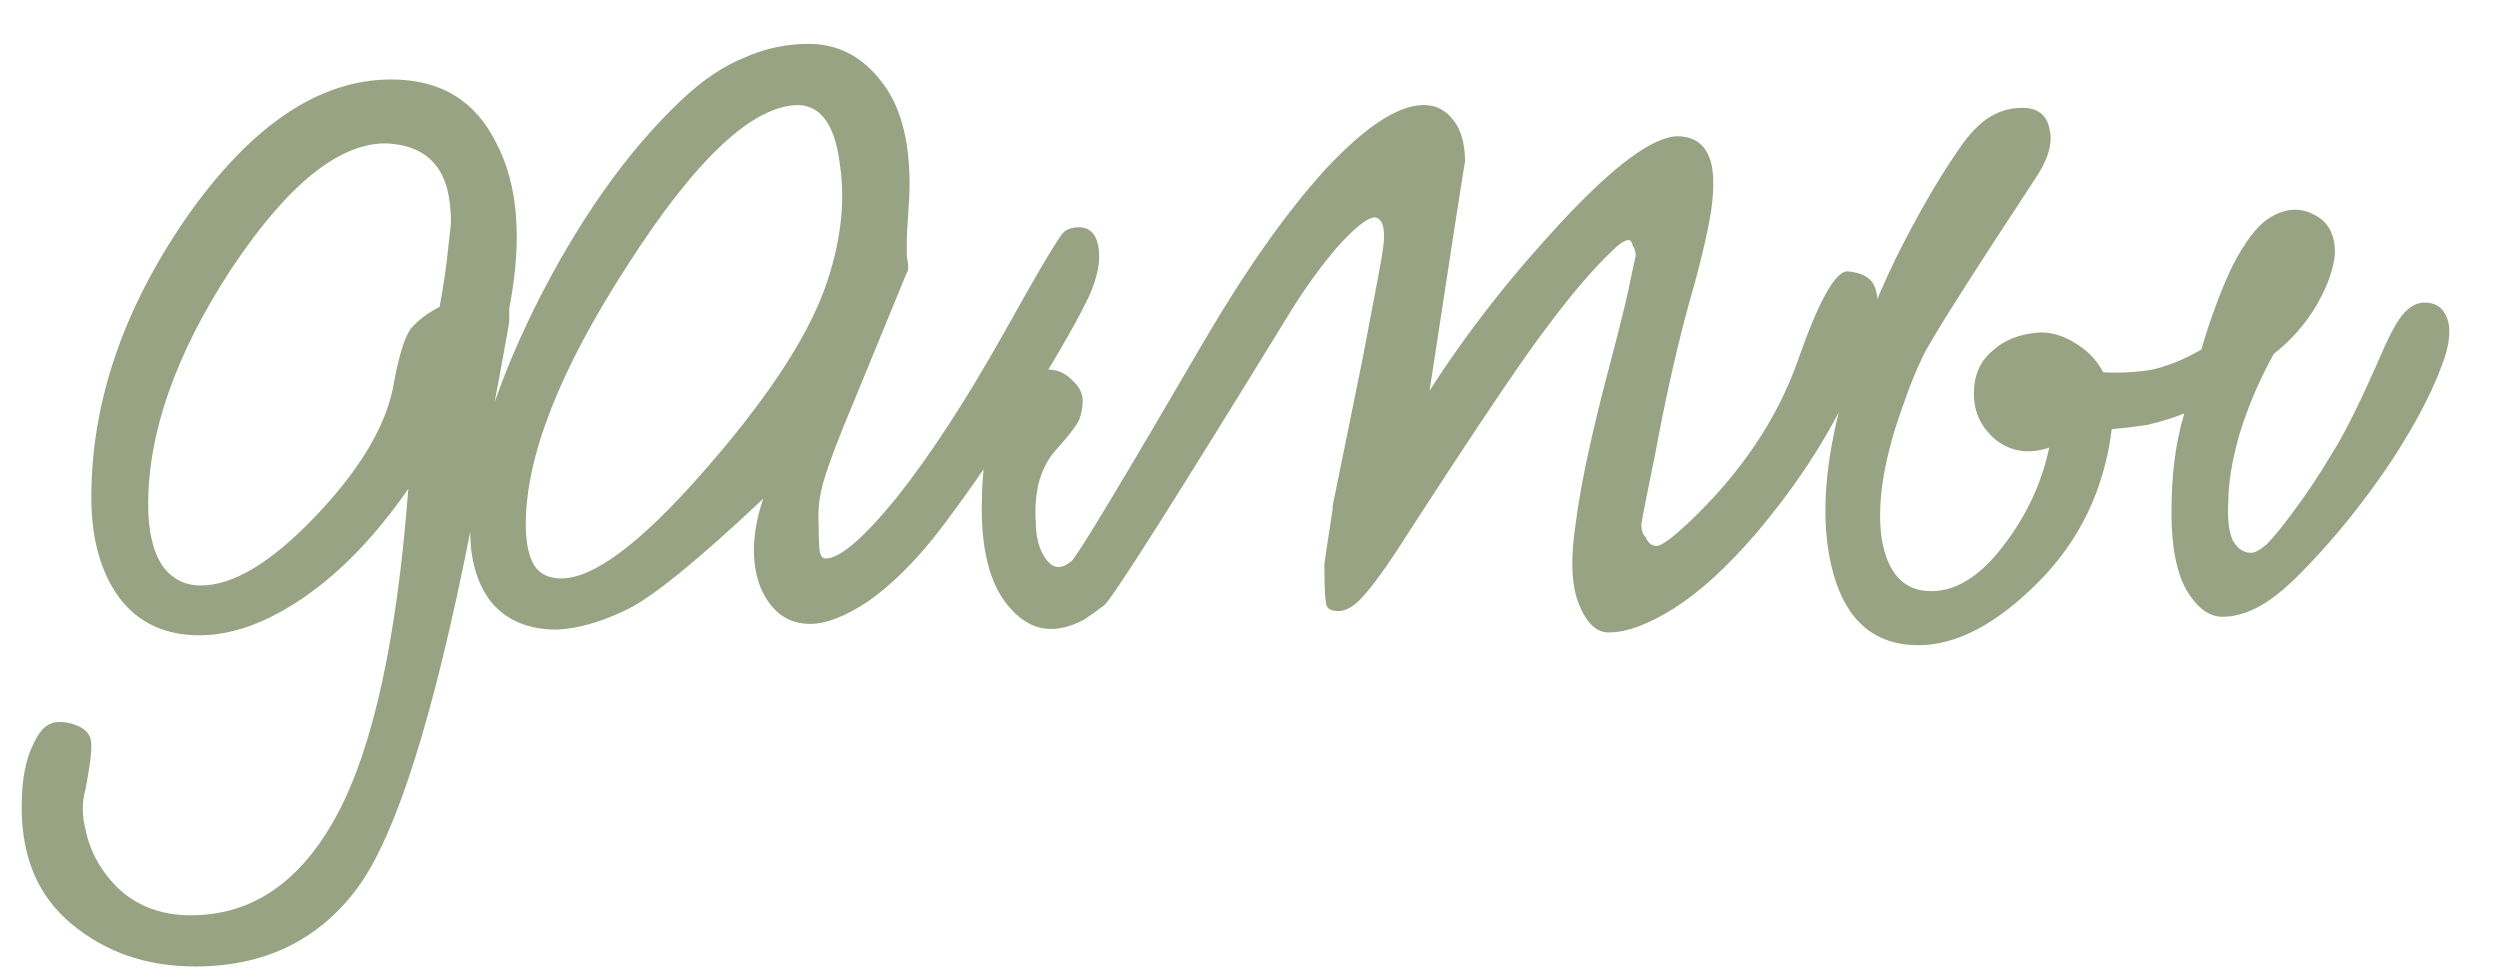 <?xml version="1.0" encoding="UTF-8"?> <svg xmlns="http://www.w3.org/2000/svg" width="51" height="20" viewBox="0 0 51 20" fill="none"><path d="M8.33 9.973C7.672 10.92 6.967 11.655 6.213 12.177C5.459 12.698 4.743 12.96 4.067 12.96C3.371 12.96 2.829 12.708 2.443 12.206C2.056 11.684 1.863 10.997 1.863 10.146C1.863 8.213 2.51 6.309 3.806 4.434C5.12 2.558 6.512 1.621 7.982 1.621C8.987 1.621 9.702 2.055 10.128 2.925C10.572 3.776 10.659 4.897 10.389 6.29C10.389 6.386 10.389 6.473 10.389 6.551C10.389 6.609 10.128 8.02 9.606 10.784C8.852 14.613 8.078 17.058 7.286 18.122C6.493 19.185 5.391 19.716 3.98 19.716C2.994 19.716 2.153 19.427 1.457 18.846C0.78 18.286 0.442 17.493 0.442 16.468C0.442 15.927 0.519 15.502 0.674 15.193C0.809 14.883 0.983 14.729 1.196 14.729C1.37 14.729 1.524 14.767 1.66 14.845C1.795 14.922 1.863 15.038 1.863 15.193C1.863 15.309 1.853 15.434 1.834 15.569C1.814 15.705 1.785 15.879 1.747 16.091C1.708 16.227 1.689 16.362 1.689 16.497C1.689 16.633 1.708 16.778 1.747 16.933C1.843 17.396 2.075 17.802 2.443 18.151C2.829 18.498 3.313 18.672 3.893 18.672C5.149 18.672 6.145 17.986 6.88 16.613C7.614 15.241 8.098 13.027 8.33 9.973ZM7.866 2.925C6.899 2.925 5.845 3.786 4.705 5.506C3.583 7.227 3.023 8.822 3.023 10.291C3.023 10.833 3.119 11.248 3.313 11.539C3.506 11.809 3.767 11.944 4.096 11.944C4.753 11.944 5.526 11.48 6.416 10.553C7.305 9.624 7.837 8.755 8.011 7.942C8.127 7.285 8.252 6.87 8.388 6.696C8.542 6.521 8.736 6.377 8.968 6.261C9.026 5.951 9.074 5.642 9.113 5.332C9.151 5.004 9.18 4.743 9.2 4.55C9.2 4.008 9.093 3.612 8.881 3.361C8.668 3.09 8.33 2.945 7.866 2.925ZM15.569 10.175C14.235 11.432 13.307 12.186 12.785 12.438C12.263 12.689 11.789 12.824 11.364 12.844C10.784 12.844 10.339 12.66 10.03 12.293C9.721 11.906 9.576 11.384 9.595 10.726C9.595 9.547 10.03 8.068 10.9 6.29C11.789 4.511 12.785 3.099 13.887 2.055C14.312 1.649 14.738 1.359 15.163 1.185C15.588 0.992 16.033 0.895 16.497 0.895C17.077 0.895 17.56 1.137 17.947 1.621C18.353 2.104 18.556 2.819 18.556 3.767C18.556 3.902 18.546 4.105 18.527 4.375C18.508 4.627 18.498 4.811 18.498 4.926C18.498 5.004 18.498 5.101 18.498 5.216C18.517 5.332 18.527 5.41 18.527 5.449C18.527 5.506 18.517 5.545 18.498 5.564C18.498 5.564 18.14 6.434 17.425 8.175C17.116 8.909 16.913 9.441 16.816 9.77C16.719 10.079 16.681 10.388 16.7 10.697C16.7 11.007 16.71 11.2 16.729 11.277C16.748 11.355 16.787 11.393 16.845 11.393C17.135 11.393 17.618 10.978 18.295 10.146C18.972 9.296 19.697 8.184 20.47 6.811C21.224 5.458 21.64 4.762 21.717 4.723C21.794 4.665 21.891 4.636 22.007 4.636C22.239 4.636 22.374 4.782 22.413 5.072C22.452 5.342 22.384 5.671 22.21 6.058C21.92 6.657 21.446 7.469 20.789 8.493C20.132 9.499 19.561 10.311 19.078 10.93C18.633 11.49 18.179 11.935 17.715 12.264C17.251 12.573 16.855 12.727 16.526 12.727C16.062 12.727 15.724 12.476 15.511 11.973C15.318 11.471 15.337 10.871 15.569 10.175ZM11.451 11.8C12.108 11.8 13.065 11.084 14.322 9.653C15.598 8.204 16.429 6.957 16.816 5.912C17.145 5.004 17.251 4.153 17.135 3.361C17.038 2.568 16.758 2.162 16.294 2.143C15.366 2.143 14.206 3.225 12.814 5.391C11.422 7.537 10.726 9.306 10.726 10.697C10.726 11.065 10.784 11.345 10.9 11.539C11.016 11.713 11.2 11.8 11.451 11.8ZM33.194 6.029L33.368 5.216C33.368 5.139 33.349 5.072 33.31 5.013C33.291 4.936 33.262 4.897 33.223 4.897C33.184 4.897 33.136 4.917 33.078 4.955C33.02 4.994 32.952 5.052 32.875 5.13C32.488 5.497 32.044 6.019 31.541 6.696C31.038 7.353 30.014 8.88 28.467 11.277C28.158 11.742 27.916 12.06 27.742 12.235C27.587 12.389 27.442 12.466 27.307 12.466C27.191 12.466 27.114 12.438 27.075 12.38C27.036 12.322 27.017 12.041 27.017 11.539C27.017 11.519 27.017 11.509 27.017 11.509C27.017 11.49 27.075 11.104 27.191 10.35C27.191 10.311 27.181 10.34 27.162 10.437C27.143 10.533 27.355 9.489 27.8 7.304C27.935 6.589 28.042 6.029 28.119 5.622C28.196 5.216 28.235 4.955 28.235 4.84C28.235 4.685 28.216 4.579 28.177 4.521C28.138 4.463 28.09 4.434 28.032 4.434C27.877 4.453 27.626 4.656 27.278 5.043C26.949 5.429 26.64 5.854 26.35 6.319C23.953 10.224 22.677 12.235 22.522 12.351C22.367 12.466 22.232 12.563 22.116 12.64C21.536 12.95 21.043 12.882 20.637 12.438C20.231 12.012 20.028 11.326 20.028 10.379C20.028 9.47 20.154 8.774 20.405 8.29C20.656 7.788 20.975 7.537 21.362 7.537C21.555 7.537 21.72 7.604 21.855 7.739C22.01 7.875 22.087 8.02 22.087 8.175C22.087 8.29 22.068 8.406 22.029 8.523C22.01 8.619 21.836 8.851 21.507 9.219C21.372 9.373 21.265 9.586 21.188 9.857C21.13 10.108 21.111 10.369 21.13 10.639C21.13 10.91 21.178 11.133 21.275 11.306C21.372 11.48 21.478 11.568 21.594 11.568C21.671 11.568 21.758 11.529 21.855 11.451C21.971 11.355 22.88 9.847 24.581 6.928C25.432 5.478 26.253 4.317 27.046 3.447C27.858 2.578 28.525 2.143 29.047 2.143C29.298 2.143 29.501 2.249 29.656 2.462C29.811 2.655 29.888 2.945 29.888 3.332C29.888 3.37 29.888 3.361 29.888 3.303C29.888 3.244 29.646 4.801 29.163 7.971C29.917 6.792 30.816 5.642 31.86 4.521C32.923 3.38 33.706 2.8 34.209 2.78C34.518 2.78 34.731 2.906 34.847 3.158C34.963 3.389 34.982 3.776 34.905 4.317C34.828 4.801 34.663 5.478 34.412 6.348C34.18 7.218 33.967 8.175 33.774 9.219C33.6 10.069 33.503 10.562 33.484 10.697C33.484 10.813 33.513 10.9 33.571 10.959C33.629 11.094 33.716 11.152 33.832 11.133C33.948 11.094 34.151 10.939 34.441 10.668C35.504 9.663 36.249 8.561 36.674 7.362C37.099 6.144 37.438 5.535 37.689 5.535C37.902 5.555 38.056 5.613 38.153 5.71C38.25 5.806 38.298 5.961 38.298 6.173C38.298 6.657 38.066 7.343 37.602 8.232C37.157 9.122 36.568 10.002 35.833 10.871C35.234 11.568 34.673 12.08 34.151 12.409C33.629 12.737 33.184 12.902 32.817 12.902C32.566 12.902 32.363 12.708 32.208 12.322C32.053 11.935 32.034 11.374 32.15 10.639C32.227 10.021 32.401 9.17 32.672 8.088C32.962 6.986 33.136 6.299 33.194 6.029ZM41.804 9.132C41.398 9.267 41.04 9.219 40.731 8.986C40.421 8.735 40.267 8.416 40.267 8.03C40.267 7.662 40.392 7.372 40.644 7.16C40.895 6.928 41.224 6.802 41.63 6.782C41.881 6.782 42.123 6.86 42.355 7.014C42.587 7.15 42.77 7.343 42.906 7.595C43.254 7.614 43.592 7.595 43.921 7.537C44.249 7.459 44.578 7.324 44.907 7.13C45.1 6.473 45.313 5.903 45.545 5.42C45.796 4.936 46.038 4.617 46.27 4.463C46.598 4.25 46.908 4.221 47.198 4.375C47.488 4.511 47.633 4.772 47.633 5.159C47.613 5.468 47.488 5.825 47.256 6.231C47.024 6.618 46.734 6.947 46.386 7.218C46.096 7.739 45.864 8.281 45.69 8.841C45.535 9.383 45.458 9.847 45.458 10.233C45.438 10.582 45.467 10.842 45.545 11.017C45.641 11.191 45.767 11.277 45.922 11.277C45.999 11.277 46.105 11.22 46.241 11.104C46.376 10.968 46.55 10.755 46.763 10.466C47.053 10.079 47.323 9.673 47.575 9.248C47.845 8.822 48.193 8.117 48.619 7.13C48.773 6.782 48.909 6.541 49.025 6.405C49.16 6.251 49.305 6.173 49.46 6.173C49.672 6.173 49.817 6.261 49.895 6.434C49.991 6.609 49.991 6.87 49.895 7.218C49.701 7.836 49.334 8.561 48.793 9.393C48.251 10.204 47.671 10.93 47.053 11.568C46.705 11.935 46.395 12.196 46.125 12.351C45.854 12.505 45.593 12.582 45.342 12.582C45.071 12.582 44.829 12.409 44.617 12.06C44.404 11.693 44.298 11.162 44.298 10.466C44.298 10.079 44.317 9.731 44.356 9.421C44.394 9.093 44.462 8.764 44.559 8.435C44.307 8.532 44.056 8.61 43.805 8.668C43.553 8.706 43.312 8.735 43.08 8.755C42.925 9.992 42.422 11.036 41.572 11.886C40.721 12.737 39.909 13.162 39.136 13.162C38.246 13.162 37.666 12.669 37.396 11.684C37.125 10.697 37.202 9.46 37.628 7.971C37.86 7.14 38.208 6.241 38.672 5.274C39.155 4.308 39.619 3.515 40.064 2.897C40.257 2.645 40.441 2.471 40.615 2.374C40.808 2.259 41.021 2.2 41.253 2.2C41.562 2.2 41.746 2.336 41.804 2.607C41.881 2.877 41.804 3.196 41.572 3.563C40.16 5.71 39.377 6.947 39.223 7.276C39.068 7.604 38.942 7.913 38.846 8.204C38.44 9.306 38.285 10.224 38.382 10.959C38.498 11.693 38.836 12.06 39.397 12.06C39.899 12.06 40.383 11.761 40.847 11.162C41.33 10.543 41.649 9.866 41.804 9.132Z" fill="#97A383"></path></svg> 